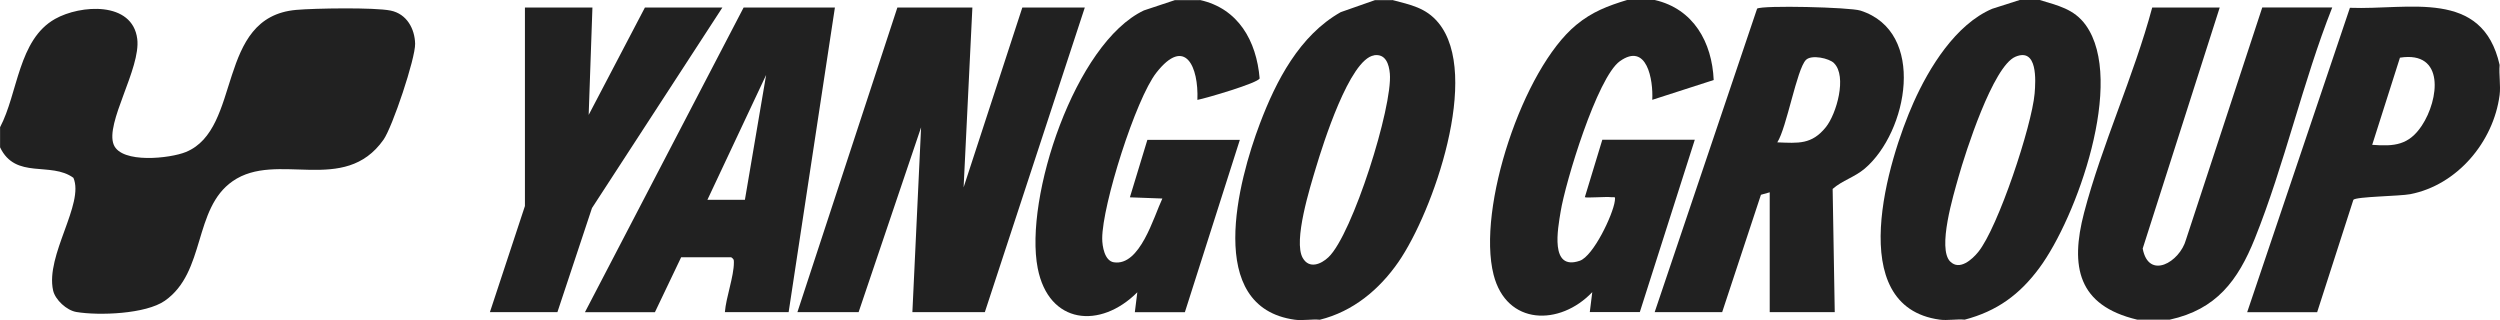 <?xml version="1.0" encoding="UTF-8"?>
<svg id="Layer_2" data-name="Layer 2" xmlns="http://www.w3.org/2000/svg" viewBox="0 0 333.33 42.67">
  <defs>
    <style>
      .cls-1 {
        fill: #212121;
      }
    </style>
  </defs>
  <g id="Layer_1-2" data-name="Layer 1">
    <g>
      <path class="cls-1" d="M0,16.98C2.41,12.43,2.42,5.29,7.35,2.52c3.37-1.89,10.31-2.39,10.95,2.67.49,3.94-4.33,11.25-3.13,14.12,1.06,2.53,7.51,1.82,9.61.96,7.56-3.09,3.93-17.98,14.7-18.95,2.45-.22,10.43-.35,12.6.09s3.22,2.44,3.27,4.41-3.03,11.12-4.21,12.8c-5.24,7.45-14.21,1.43-20.12,5.54-5.27,3.66-3.56,12.11-9.04,15.94-2.55,1.78-8.78,2-11.79,1.5-1.29-.21-2.83-1.62-3.11-2.88-1.04-4.69,4.2-11.55,2.71-15.01-3.02-2.21-7.71.27-9.78-4.07v-2.66Z"/>
      <path class="cls-1" d="M284.96,42.62c-7.92-1.88-8.96-7.07-7.09-14.24,2.38-9.1,6.64-18.24,9.09-27.38h9l-10.27,32.14c.79,4.23,4.94,1.82,5.77-1.18l10.17-30.96h9.33c-3.93,9.93-6.36,20.95-10.32,30.81-2.25,5.6-5.13,9.45-11.34,10.81h-4.33Z"/>
      <path class="cls-1" d="M271.96,0c2.4.74,4.58,1.18,6.14,3.35,5.32,7.41-1.2,25.64-6.2,32.39-2.61,3.53-5.64,5.75-9.94,6.88-1.06-.1-2.31.14-3.33,0-12.88-1.76-6.88-21.35-3.49-28.96,2.08-4.66,5.62-10.42,10.49-12.49l3.66-1.17h2.67ZM260.04,34.88c1.23,1.23,2.91-.28,3.72-1.28,2.66-3.28,7.15-16.84,7.52-21.12.15-1.76.41-6.18-2.57-4.91s-6.65,12.73-7.59,16.07c-.65,2.32-2.84,9.49-1.09,11.24Z"/>
      <path class="cls-1" d="M185.64,0c2.41.64,4.47,1.01,6.14,3.03,5.72,6.92-.7,25.21-5.33,31.91-2.57,3.7-6.06,6.59-10.47,7.69-1.06-.1-2.31.14-3.33,0-12.11-1.66-7.52-18.6-4.67-26.14,2.16-5.71,5.29-11.77,10.78-14.87l4.56-1.6h2.33ZM183.21,7.38c-3.27.51-6.84,11.94-7.74,14.93-.78,2.6-3.07,9.85-1.77,12.09.86,1.49,2.43.84,3.43-.11,3.19-3.02,8.58-20.09,8.18-24.49-.11-1.21-.54-2.67-2.11-2.43Z"/>
      <path class="cls-1" d="M220.63,0c5.17,1.18,7.64,5.64,7.86,10.67l-8.19,2.64c.14-2.67-.71-7.72-4.32-5.15-3.02,2.15-7.27,16.15-7.9,20.07-.36,2.22-1.48,7.92,2.55,6.54,1.81-.62,4.44-6.14,4.68-7.99.09-.68-.02-.43-.49-.49-.64-.09-3.37.13-3.51,0l2.33-7.66h12.33l-7.33,22.98h-6.67l.33-2.66c-4.31,4.53-11.43,4.48-13.16-2.33-2.25-8.84,3.9-27.4,11.01-33.29,2.13-1.76,4.22-2.55,6.82-3.34h3.67Z"/>
      <path class="cls-1" d="M159.98,0c5.14,1.13,7.55,5.47,7.97,10.45-.18.61-7.11,2.64-8.3,2.87.18-4.4-1.62-8.54-5.47-3.63-2.76,3.52-7.22,17.66-7.22,22.11,0,1.05.32,2.97,1.54,3.17,3.5.56,5.32-6.05,6.48-8.5l-4.33-.16,2.33-7.66h12.33l-7.33,22.98h-6.67l.33-2.66c-4.93,4.94-11.81,4.3-13.28-3.21-1.83-9.35,4.98-30.03,14.16-34.37l4.12-1.37h3.33Z"/>
      <path class="cls-1" d="M333.28,8.66c-.11,1.27.16,2.76,0,4-.81,6.25-5.66,12.02-11.92,13.23-1.38.27-7.23.32-7.58.75l-4.83,14.99h-9.33l13.7-40.59c7.87.31,17.67-2.6,19.96,7.62ZM316.29,19.31c2.96.23,4.89.04,6.61-2.55,2.31-3.48,3.12-10.02-2.91-9.07l-3.7,11.62Z"/>
      <polygon class="cls-1" points="129.65 1 128.48 24.98 136.31 1 144.64 1 131.31 41.62 121.65 41.62 122.81 16.98 114.48 41.62 106.32 41.62 119.65 1 129.65 1"/>
      <path class="cls-1" d="M111.32,1l-6.17,40.62h-8.5c.15-1.97,1.21-4.77,1.2-6.64,0-.39-.02-.43-.36-.68h-6.67l-3.5,7.33h-9.33L99.15,1h12.16ZM99.32,26.64l2.83-16.65-7.83,16.65h5Z"/>
      <polygon class="cls-1" points="78.99 1 78.49 15.32 85.99 1 96.32 1 78.93 27.74 74.32 41.62 65.32 41.62 69.99 27.47 69.99 1 78.99 1"/>
      <path class="cls-1" d="M244.63,41.62h-8.67v-15.98l-1.17.33-5.17,15.65h-9L234.28,1.15c.71-.47,12.37-.19,13.77.26,8.87,2.83,6.31,16.2.58,21.07-1.37,1.16-2.98,1.57-4.28,2.71l.28,16.43ZM244.54,8.42c-.66-.66-3.02-1.17-3.75-.43-1.23,1.24-2.56,9.04-3.82,10.99,2.82.11,4.59.31,6.47-2.02,1.43-1.77,2.85-6.79,1.1-8.53Z"/>
    </g>
  </g>
</svg>